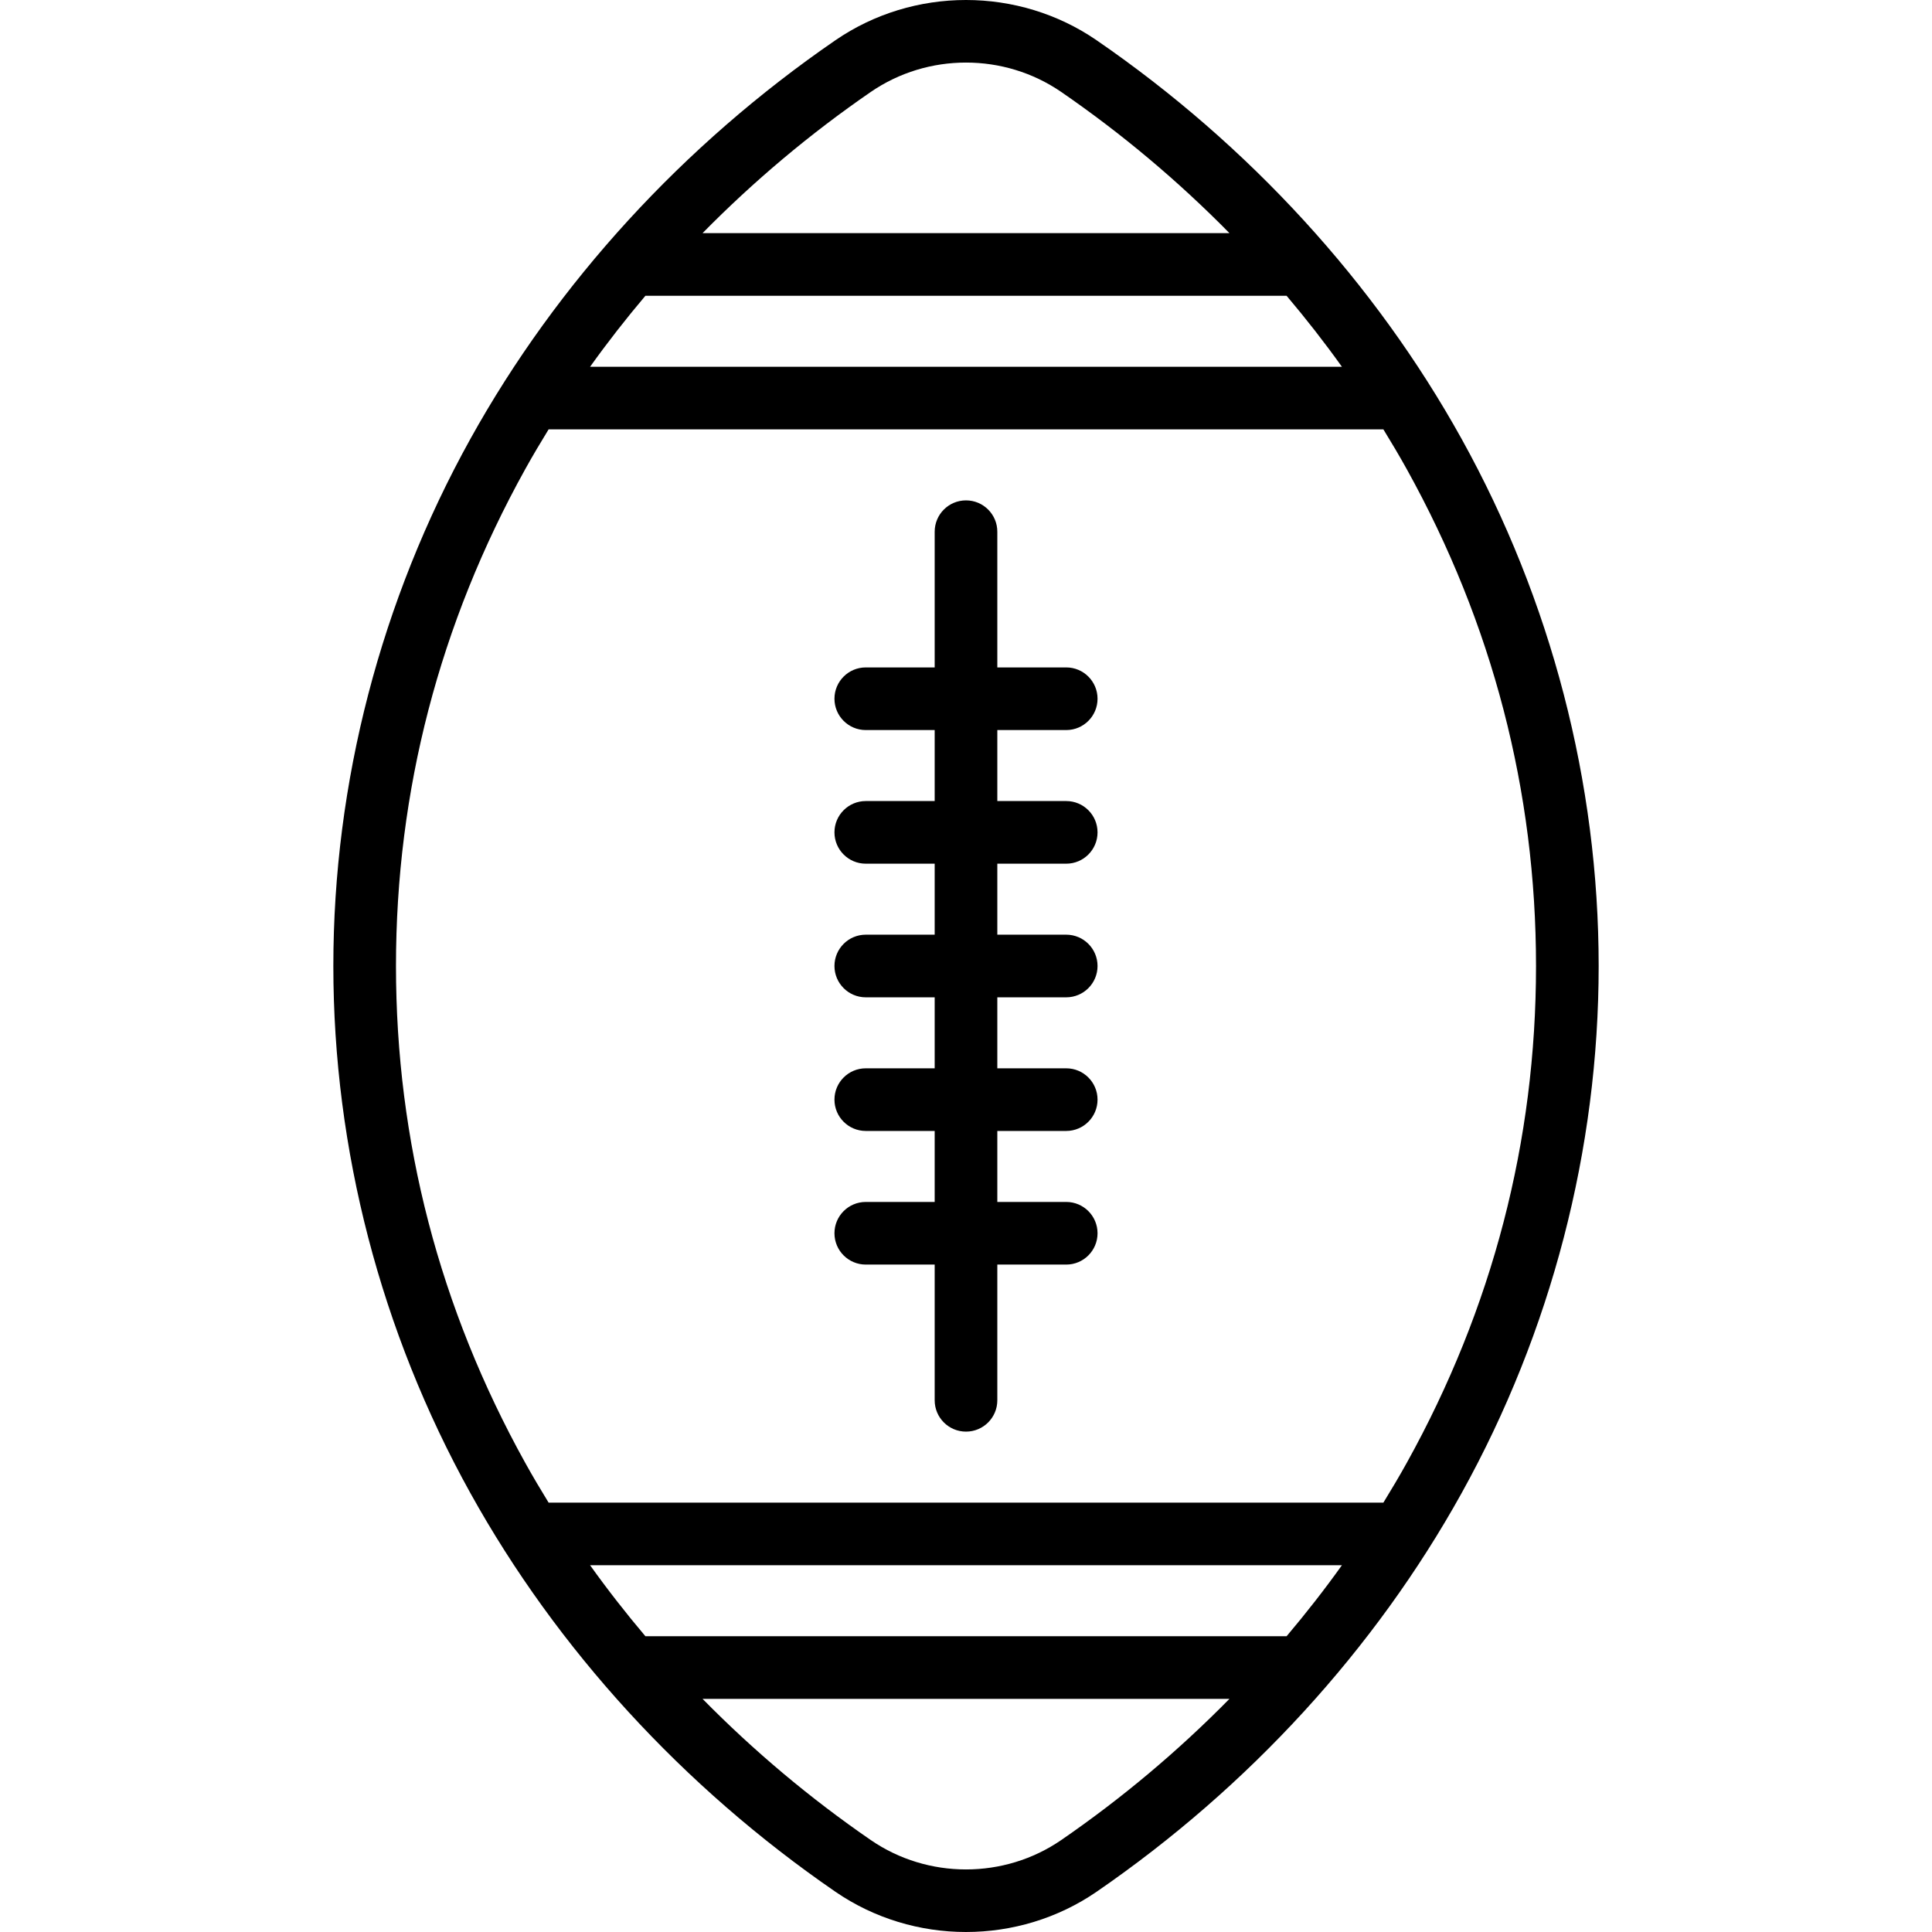 <?xml version="1.0" encoding="iso-8859-1"?>
<!-- Generator: Adobe Illustrator 19.0.0, SVG Export Plug-In . SVG Version: 6.00 Build 0)  -->
<svg version="1.1" id="Capa_1" xmlns="http://www.w3.org/2000/svg" xmlns:xlink="http://www.w3.org/1999/xlink" x="0px" y="0px"
	 viewBox="0 0 462.646 462.646" style="enable-background:new 0 0 462.646 462.646;" xml:space="preserve">
<g>
	<path d="M350.008,105.105c-20.73-37.376-50.944-70.379-87.375-95.442v0c-18.728-12.884-43.892-12.884-62.619,0
		c-36.431,25.063-66.645,58.066-87.375,95.442c-21.468,38.705-32.815,82.351-32.815,126.218s11.348,87.513,32.815,126.218
		c20.73,37.376,50.944,70.379,87.375,95.442c9.364,6.443,20.335,9.664,31.31,9.663c10.972-0.001,21.947-3.222,31.311-9.663
		c36.431-25.063,66.644-58.066,87.374-95.442c21.468-38.706,32.815-82.351,32.815-126.218S371.475,143.81,350.008,105.105z
		 M154.555,70.823h153.535c4.657,5.505,9.083,11.174,13.248,17H141.307C145.472,81.997,149.898,76.328,154.555,70.823z
		 M208.515,22.021c6.821-4.692,14.814-7.039,22.808-7.039s15.986,2.347,22.808,7.039c0,0,0,0,0,0
		c14.559,10.016,28.051,21.376,40.276,33.802H168.24C180.465,43.397,193.957,32.036,208.515,22.021z M308.091,391.823H154.555
		c-4.657-5.505-9.083-11.174-13.248-17h180.031C317.174,380.649,312.748,386.318,308.091,391.823z M254.132,440.625
		c-13.643,9.385-31.974,9.386-45.616,0c-14.559-10.016-28.051-21.376-40.276-33.802h126.167
		C282.182,419.249,268.69,430.609,254.132,440.625z M336.89,350.265c-1.789,3.225-3.678,6.403-5.614,9.558H131.37
		c-1.936-3.154-3.826-6.332-5.614-9.558c-20.525-37.006-30.933-77.024-30.933-118.942s10.407-81.937,30.933-118.942
		c1.789-3.225,3.678-6.403,5.614-9.557h199.906c1.936,3.154,3.825,6.332,5.614,9.557c20.525,37.006,30.933,77.024,30.933,118.942
		S357.416,313.259,336.89,350.265z"/>
	<path d="M255.323,174.823c4.143,0,7.5-3.358,7.5-7.5s-3.357-7.5-7.5-7.5h-16.5v-32.5c0-4.142-3.357-7.5-7.5-7.5s-7.5,3.358-7.5,7.5
		v32.5h-16.5c-4.143,0-7.5,3.358-7.5,7.5s3.357,7.5,7.5,7.5h16.5v17h-16.5c-4.143,0-7.5,3.358-7.5,7.5s3.357,7.5,7.5,7.5h16.5v17
		h-16.5c-4.143,0-7.5,3.358-7.5,7.5s3.357,7.5,7.5,7.5h16.5v17h-16.5c-4.143,0-7.5,3.358-7.5,7.5s3.357,7.5,7.5,7.5h16.5v17h-16.5
		c-4.143,0-7.5,3.358-7.5,7.5s3.357,7.5,7.5,7.5h16.5v32.5c0,4.142,3.357,7.5,7.5,7.5s7.5-3.358,7.5-7.5v-32.5h16.5
		c4.143,0,7.5-3.358,7.5-7.5s-3.357-7.5-7.5-7.5h-16.5v-17h16.5c4.143,0,7.5-3.358,7.5-7.5s-3.357-7.5-7.5-7.5h-16.5v-17h16.5
		c4.143,0,7.5-3.358,7.5-7.5s-3.357-7.5-7.5-7.5h-16.5v-17h16.5c4.143,0,7.5-3.358,7.5-7.5s-3.357-7.5-7.5-7.5h-16.5v-17H255.323z"
		/>
</g>
<g>
</g>
<g>
</g>
<g>
</g>
<g>
</g>
<g>
</g>
<g>
</g>
<g>
</g>
<g>
</g>
<g>
</g>
<g>
</g>
<g>
</g>
<g>
</g>
<g>
</g>
<g>
</g>
<g>
</g>
</svg>
